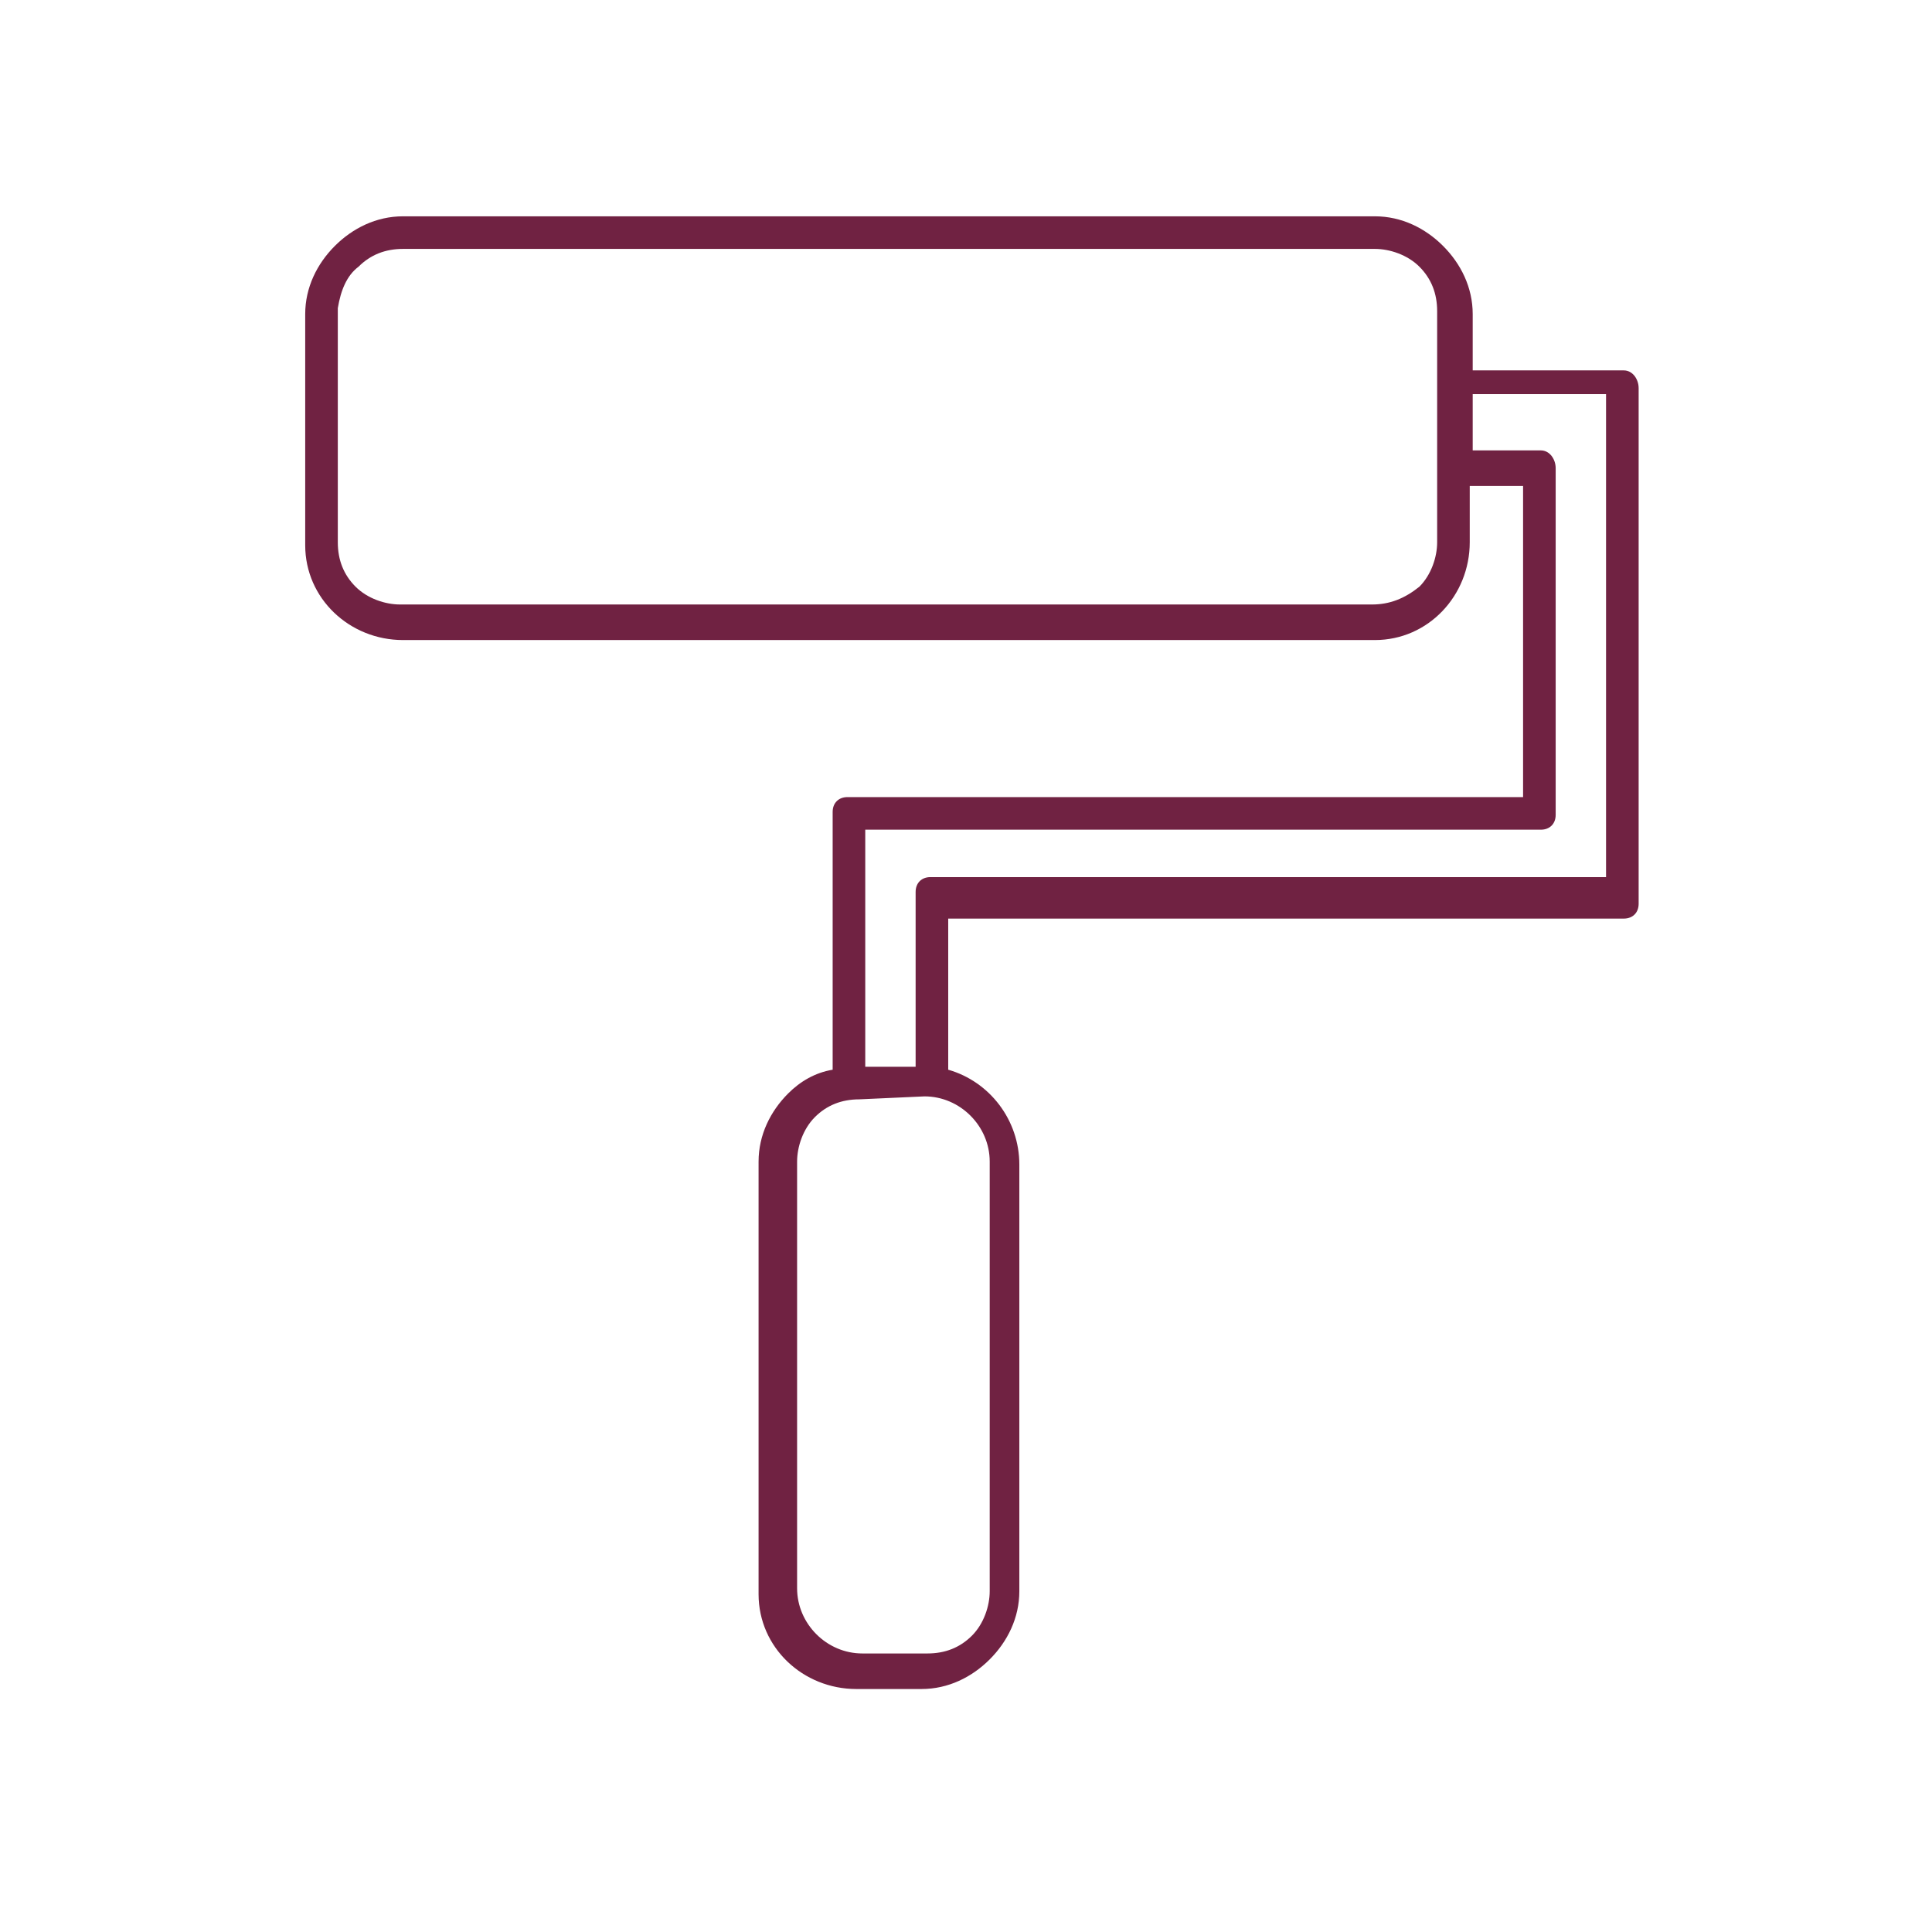 <?xml version="1.0" encoding="utf-8"?>
<!-- Generator: Adobe Illustrator 25.4.1, SVG Export Plug-In . SVG Version: 6.00 Build 0)  -->
<svg version="1.1" id="_ŽÓť_1" xmlns="http://www.w3.org/2000/svg" xmlns:xlink="http://www.w3.org/1999/xlink" x="0px" y="0px"
	 viewBox="0 0 65.2 65.2" style="enable-background:new 0 0 65.2 65.2;" xml:space="preserve">
<style type="text/css">
	.st0{fill-rule:evenodd;clip-rule:evenodd;fill:#702242;}
</style>
<path class="st0" d="M11.4,10.4v7.9c0,0.6,0.2,1.1,0.6,1.5c0.4,0.4,1,0.6,1.5,0.6h32.8c0.6,0,1.1-0.2,1.6-0.6c0.4-0.4,0.6-1,0.6-1.5
	v-7.8c0-0.6-0.2-1.1-0.6-1.5l0,0c-0.4-0.4-1-0.6-1.5-0.6H13.6c-0.6,0-1.1,0.2-1.5,0.6l0,0C11.7,9.3,11.5,9.8,11.4,10.4L11.4,10.4z
	 M32,36.1c1.4,0.4,2.4,1.7,2.4,3.2v14.4c0,0.9-0.4,1.7-1,2.3l0,0c-0.6,0.6-1.4,1-2.3,1h-2.2c-1.8,0-3.3-1.4-3.3-3.2c0,0,0,0,0,0
	V39.2c0-0.9,0.4-1.7,1-2.3l0,0c0.4-0.4,0.9-0.7,1.5-0.8v-8.7c0-0.3,0.2-0.5,0.5-0.5h22.8V16.4h-1.8v1.9c0,1.8-1.4,3.3-3.2,3.3
	c0,0,0,0,0,0H13.6c-1.8,0-3.3-1.4-3.3-3.2c0,0,0,0,0,0v-7.8c0-0.9,0.4-1.7,1-2.3l0,0c0.6-0.6,1.4-1,2.3-1h32.8c0.9,0,1.7,0.4,2.3,1
	l0,0c0.6,0.6,1,1.4,1,2.3v1.9h5.1c0.3,0,0.5,0.3,0.5,0.6v17.4c0,0.3-0.2,0.5-0.5,0.5H32C32,30.8,32,36.1,32,36.1z M29,37.1
	c-0.6,0-1.1,0.2-1.5,0.6l0,0c-0.4,0.4-0.6,1-0.6,1.5v14.4c0,1.2,1,2.2,2.2,2.2c0,0,0,0,0,0h2.2c0.6,0,1.1-0.2,1.5-0.6l0,0
	c0.4-0.4,0.6-1,0.6-1.5V39.2c0-1.2-1-2.2-2.2-2.2L29,37.1z M29.2,36v-8H52c0.3,0,0.5-0.2,0.5-0.5V15.8c0-0.3-0.2-0.6-0.5-0.6h-2.3
	v-1.9h4.5v16.3H31.4c-0.3,0-0.5,0.2-0.5,0.5V36H29.2z"/>
</svg>
